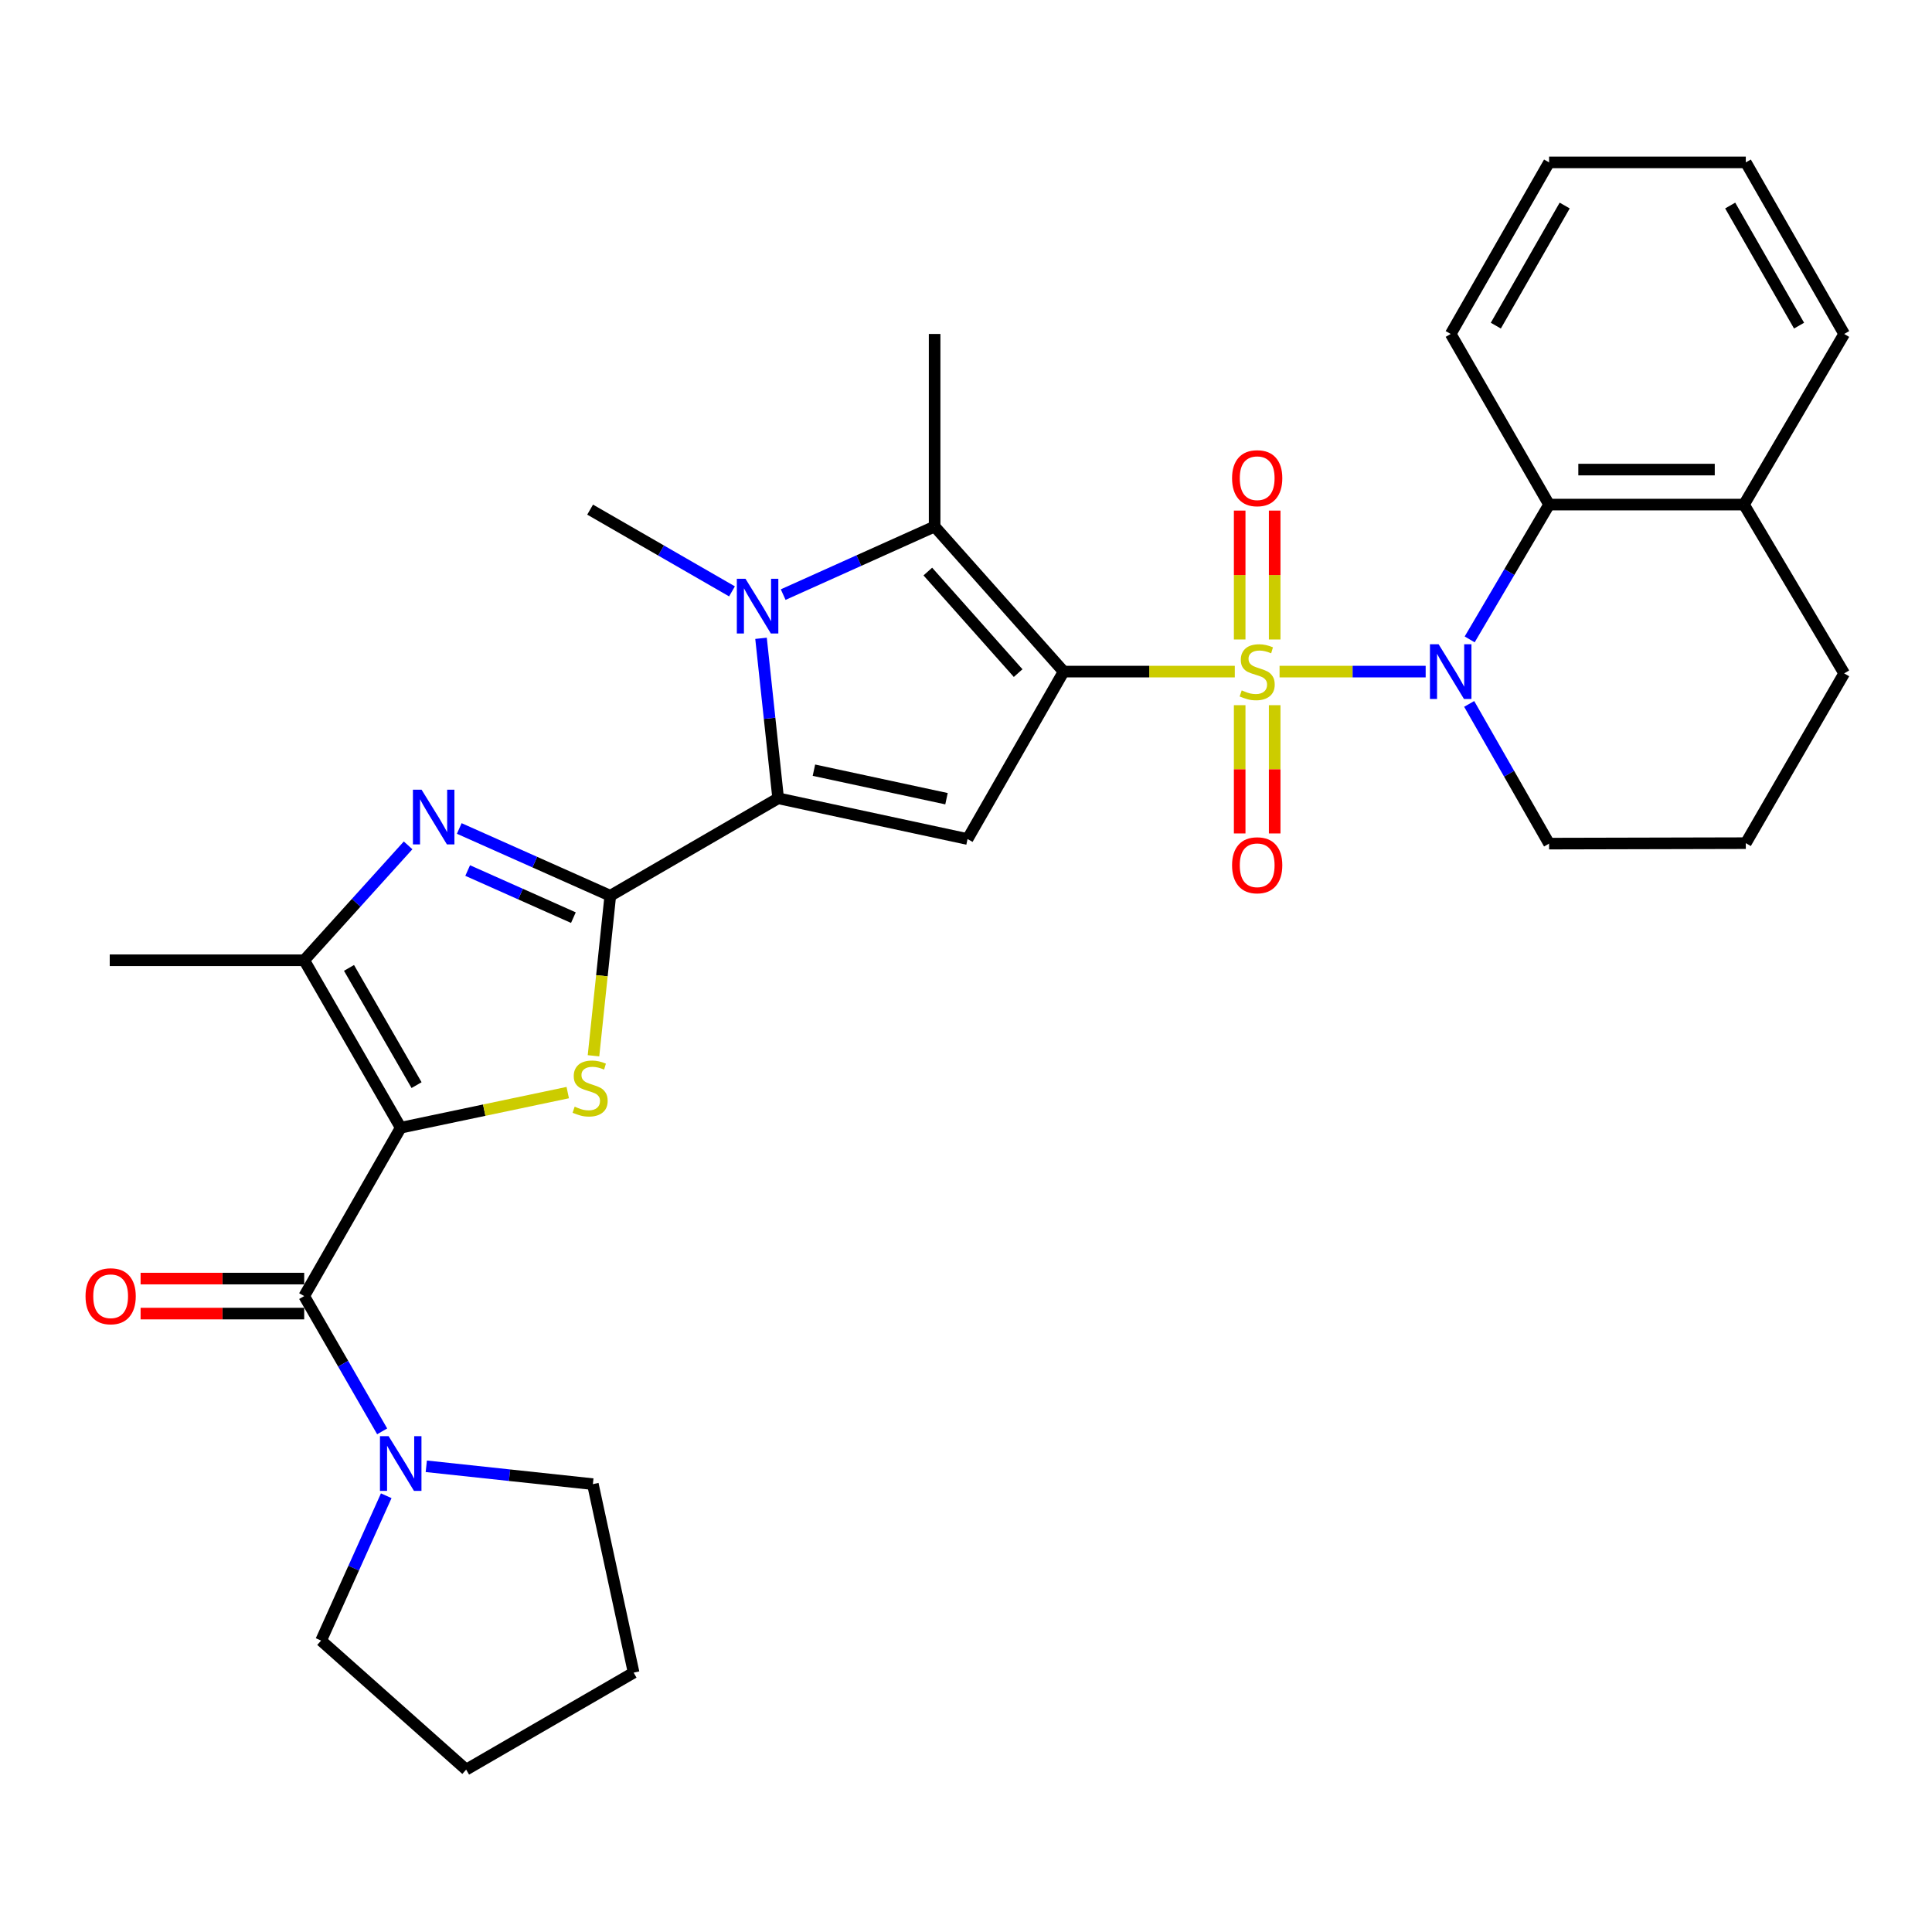 <?xml version='1.0' encoding='iso-8859-1'?>
<svg version='1.1' baseProfile='full'
              xmlns='http://www.w3.org/2000/svg'
                      xmlns:rdkit='http://www.rdkit.org/xml'
                      xmlns:xlink='http://www.w3.org/1999/xlink'
                  xml:space='preserve'
width='1000px' height='1000px' viewBox='0 0 1000 1000'>
<!-- END OF HEADER -->
<rect style='opacity:1.0;fill:#FFFFFF;stroke:none' width='1000' height='1000' x='0' y='0'> </rect>
<path class='bond-0' d='M 639.132,347.617 L 594.838,347.617' style='fill:none;fill-rule:evenodd;stroke:#CCCC00;stroke-width:6px;stroke-linecap:butt;stroke-linejoin:miter;stroke-opacity:1' />
<path class='bond-0' d='M 594.838,347.617 L 550.544,347.617' style='fill:none;fill-rule:evenodd;stroke:#000000;stroke-width:6px;stroke-linecap:butt;stroke-linejoin:miter;stroke-opacity:1' />
<path class='bond-4' d='M 662.3,347.617 L 700.112,347.617' style='fill:none;fill-rule:evenodd;stroke:#CCCC00;stroke-width:6px;stroke-linecap:butt;stroke-linejoin:miter;stroke-opacity:1' />
<path class='bond-4' d='M 700.112,347.617 L 737.924,347.617' style='fill:none;fill-rule:evenodd;stroke:#0000FF;stroke-width:6px;stroke-linecap:butt;stroke-linejoin:miter;stroke-opacity:1' />
<path class='bond-14' d='M 641.657,365.001 L 641.657,398.196' style='fill:none;fill-rule:evenodd;stroke:#CCCC00;stroke-width:6px;stroke-linecap:butt;stroke-linejoin:miter;stroke-opacity:1' />
<path class='bond-14' d='M 641.657,398.196 L 641.657,431.39' style='fill:none;fill-rule:evenodd;stroke:#FF0000;stroke-width:6px;stroke-linecap:butt;stroke-linejoin:miter;stroke-opacity:1' />
<path class='bond-14' d='M 659.775,365.001 L 659.775,398.196' style='fill:none;fill-rule:evenodd;stroke:#CCCC00;stroke-width:6px;stroke-linecap:butt;stroke-linejoin:miter;stroke-opacity:1' />
<path class='bond-14' d='M 659.775,398.196 L 659.775,431.39' style='fill:none;fill-rule:evenodd;stroke:#FF0000;stroke-width:6px;stroke-linecap:butt;stroke-linejoin:miter;stroke-opacity:1' />
<path class='bond-15' d='M 659.775,330.993 L 659.775,297.638' style='fill:none;fill-rule:evenodd;stroke:#CCCC00;stroke-width:6px;stroke-linecap:butt;stroke-linejoin:miter;stroke-opacity:1' />
<path class='bond-15' d='M 659.775,297.638 L 659.775,264.284' style='fill:none;fill-rule:evenodd;stroke:#FF0000;stroke-width:6px;stroke-linecap:butt;stroke-linejoin:miter;stroke-opacity:1' />
<path class='bond-15' d='M 641.657,330.993 L 641.657,297.638' style='fill:none;fill-rule:evenodd;stroke:#CCCC00;stroke-width:6px;stroke-linecap:butt;stroke-linejoin:miter;stroke-opacity:1' />
<path class='bond-15' d='M 641.657,297.638 L 641.657,264.284' style='fill:none;fill-rule:evenodd;stroke:#FF0000;stroke-width:6px;stroke-linecap:butt;stroke-linejoin:miter;stroke-opacity:1' />
<path class='bond-5' d='M 550.544,347.617 L 500.8,434.282' style='fill:none;fill-rule:evenodd;stroke:#000000;stroke-width:6px;stroke-linecap:butt;stroke-linejoin:miter;stroke-opacity:1' />
<path class='bond-8' d='M 550.544,347.617 L 483.759,272.528' style='fill:none;fill-rule:evenodd;stroke:#000000;stroke-width:6px;stroke-linecap:butt;stroke-linejoin:miter;stroke-opacity:1' />
<path class='bond-8' d='M 526.988,348.395 L 480.239,295.833' style='fill:none;fill-rule:evenodd;stroke:#000000;stroke-width:6px;stroke-linecap:butt;stroke-linejoin:miter;stroke-opacity:1' />
<path class='bond-1' d='M 207.409,583.705 L 250.636,574.616' style='fill:none;fill-rule:evenodd;stroke:#000000;stroke-width:6px;stroke-linecap:butt;stroke-linejoin:miter;stroke-opacity:1' />
<path class='bond-1' d='M 250.636,574.616 L 293.863,565.527' style='fill:none;fill-rule:evenodd;stroke:#CCCC00;stroke-width:6px;stroke-linecap:butt;stroke-linejoin:miter;stroke-opacity:1' />
<path class='bond-10' d='M 207.409,583.705 L 157.453,670.853' style='fill:none;fill-rule:evenodd;stroke:#000000;stroke-width:6px;stroke-linecap:butt;stroke-linejoin:miter;stroke-opacity:1' />
<path class='bond-35' d='M 207.409,583.705 L 157.453,497.031' style='fill:none;fill-rule:evenodd;stroke:#000000;stroke-width:6px;stroke-linecap:butt;stroke-linejoin:miter;stroke-opacity:1' />
<path class='bond-35' d='M 215.613,561.657 L 180.644,500.985' style='fill:none;fill-rule:evenodd;stroke:#000000;stroke-width:6px;stroke-linecap:butt;stroke-linejoin:miter;stroke-opacity:1' />
<path class='bond-2' d='M 315.885,463.643 L 402.771,413.195' style='fill:none;fill-rule:evenodd;stroke:#000000;stroke-width:6px;stroke-linecap:butt;stroke-linejoin:miter;stroke-opacity:1' />
<path class='bond-6' d='M 315.885,463.643 L 311.539,505.057' style='fill:none;fill-rule:evenodd;stroke:#000000;stroke-width:6px;stroke-linecap:butt;stroke-linejoin:miter;stroke-opacity:1' />
<path class='bond-6' d='M 311.539,505.057 L 307.192,546.471' style='fill:none;fill-rule:evenodd;stroke:#CCCC00;stroke-width:6px;stroke-linecap:butt;stroke-linejoin:miter;stroke-opacity:1' />
<path class='bond-9' d='M 315.885,463.643 L 276.799,446.23' style='fill:none;fill-rule:evenodd;stroke:#000000;stroke-width:6px;stroke-linecap:butt;stroke-linejoin:miter;stroke-opacity:1' />
<path class='bond-9' d='M 276.799,446.23 L 237.712,428.817' style='fill:none;fill-rule:evenodd;stroke:#0000FF;stroke-width:6px;stroke-linecap:butt;stroke-linejoin:miter;stroke-opacity:1' />
<path class='bond-9' d='M 296.786,474.969 L 269.426,462.78' style='fill:none;fill-rule:evenodd;stroke:#000000;stroke-width:6px;stroke-linecap:butt;stroke-linejoin:miter;stroke-opacity:1' />
<path class='bond-9' d='M 269.426,462.78 L 242.065,450.591' style='fill:none;fill-rule:evenodd;stroke:#0000FF;stroke-width:6px;stroke-linecap:butt;stroke-linejoin:miter;stroke-opacity:1' />
<path class='bond-3' d='M 402.771,413.195 L 500.8,434.282' style='fill:none;fill-rule:evenodd;stroke:#000000;stroke-width:6px;stroke-linecap:butt;stroke-linejoin:miter;stroke-opacity:1' />
<path class='bond-3' d='M 421.286,398.645 L 489.906,413.406' style='fill:none;fill-rule:evenodd;stroke:#000000;stroke-width:6px;stroke-linecap:butt;stroke-linejoin:miter;stroke-opacity:1' />
<path class='bond-32' d='M 402.771,413.195 L 398.339,371.791' style='fill:none;fill-rule:evenodd;stroke:#000000;stroke-width:6px;stroke-linecap:butt;stroke-linejoin:miter;stroke-opacity:1' />
<path class='bond-32' d='M 398.339,371.791 L 393.906,330.388' style='fill:none;fill-rule:evenodd;stroke:#0000FF;stroke-width:6px;stroke-linecap:butt;stroke-linejoin:miter;stroke-opacity:1' />
<path class='bond-12' d='M 760.698,330.949 L 781.249,296.062' style='fill:none;fill-rule:evenodd;stroke:#0000FF;stroke-width:6px;stroke-linecap:butt;stroke-linejoin:miter;stroke-opacity:1' />
<path class='bond-12' d='M 781.249,296.062 L 801.801,261.174' style='fill:none;fill-rule:evenodd;stroke:#000000;stroke-width:6px;stroke-linecap:butt;stroke-linejoin:miter;stroke-opacity:1' />
<path class='bond-18' d='M 760.443,364.342 L 781.122,400.5' style='fill:none;fill-rule:evenodd;stroke:#0000FF;stroke-width:6px;stroke-linecap:butt;stroke-linejoin:miter;stroke-opacity:1' />
<path class='bond-18' d='M 781.122,400.5 L 801.801,436.657' style='fill:none;fill-rule:evenodd;stroke:#000000;stroke-width:6px;stroke-linecap:butt;stroke-linejoin:miter;stroke-opacity:1' />
<path class='bond-7' d='M 405.374,307.769 L 444.566,290.149' style='fill:none;fill-rule:evenodd;stroke:#0000FF;stroke-width:6px;stroke-linecap:butt;stroke-linejoin:miter;stroke-opacity:1' />
<path class='bond-7' d='M 444.566,290.149 L 483.759,272.528' style='fill:none;fill-rule:evenodd;stroke:#000000;stroke-width:6px;stroke-linecap:butt;stroke-linejoin:miter;stroke-opacity:1' />
<path class='bond-19' d='M 378.881,306.097 L 342.164,284.939' style='fill:none;fill-rule:evenodd;stroke:#0000FF;stroke-width:6px;stroke-linecap:butt;stroke-linejoin:miter;stroke-opacity:1' />
<path class='bond-19' d='M 342.164,284.939 L 305.447,263.781' style='fill:none;fill-rule:evenodd;stroke:#000000;stroke-width:6px;stroke-linecap:butt;stroke-linejoin:miter;stroke-opacity:1' />
<path class='bond-20' d='M 483.759,272.528 L 483.759,172.859' style='fill:none;fill-rule:evenodd;stroke:#000000;stroke-width:6px;stroke-linecap:butt;stroke-linejoin:miter;stroke-opacity:1' />
<path class='bond-11' d='M 211.232,437.558 L 184.343,467.294' style='fill:none;fill-rule:evenodd;stroke:#0000FF;stroke-width:6px;stroke-linecap:butt;stroke-linejoin:miter;stroke-opacity:1' />
<path class='bond-11' d='M 184.343,467.294 L 157.453,497.031' style='fill:none;fill-rule:evenodd;stroke:#000000;stroke-width:6px;stroke-linecap:butt;stroke-linejoin:miter;stroke-opacity:1' />
<path class='bond-13' d='M 157.453,670.853 L 177.63,705.86' style='fill:none;fill-rule:evenodd;stroke:#000000;stroke-width:6px;stroke-linecap:butt;stroke-linejoin:miter;stroke-opacity:1' />
<path class='bond-13' d='M 177.63,705.86 L 197.806,740.866' style='fill:none;fill-rule:evenodd;stroke:#0000FF;stroke-width:6px;stroke-linecap:butt;stroke-linejoin:miter;stroke-opacity:1' />
<path class='bond-16' d='M 157.453,661.794 L 115.114,661.794' style='fill:none;fill-rule:evenodd;stroke:#000000;stroke-width:6px;stroke-linecap:butt;stroke-linejoin:miter;stroke-opacity:1' />
<path class='bond-16' d='M 115.114,661.794 L 72.775,661.794' style='fill:none;fill-rule:evenodd;stroke:#FF0000;stroke-width:6px;stroke-linecap:butt;stroke-linejoin:miter;stroke-opacity:1' />
<path class='bond-16' d='M 157.453,679.912 L 115.114,679.912' style='fill:none;fill-rule:evenodd;stroke:#000000;stroke-width:6px;stroke-linecap:butt;stroke-linejoin:miter;stroke-opacity:1' />
<path class='bond-16' d='M 115.114,679.912 L 72.775,679.912' style='fill:none;fill-rule:evenodd;stroke:#FF0000;stroke-width:6px;stroke-linecap:butt;stroke-linejoin:miter;stroke-opacity:1' />
<path class='bond-21' d='M 157.453,497.031 L 56.798,497.031' style='fill:none;fill-rule:evenodd;stroke:#000000;stroke-width:6px;stroke-linecap:butt;stroke-linejoin:miter;stroke-opacity:1' />
<path class='bond-17' d='M 801.801,261.174 L 902.688,261.174' style='fill:none;fill-rule:evenodd;stroke:#000000;stroke-width:6px;stroke-linecap:butt;stroke-linejoin:miter;stroke-opacity:1' />
<path class='bond-17' d='M 816.934,243.056 L 887.555,243.056' style='fill:none;fill-rule:evenodd;stroke:#000000;stroke-width:6px;stroke-linecap:butt;stroke-linejoin:miter;stroke-opacity:1' />
<path class='bond-24' d='M 801.801,261.174 L 750.879,172.859' style='fill:none;fill-rule:evenodd;stroke:#000000;stroke-width:6px;stroke-linecap:butt;stroke-linejoin:miter;stroke-opacity:1' />
<path class='bond-22' d='M 220.649,758.947 L 263.758,763.567' style='fill:none;fill-rule:evenodd;stroke:#0000FF;stroke-width:6px;stroke-linecap:butt;stroke-linejoin:miter;stroke-opacity:1' />
<path class='bond-22' d='M 263.758,763.567 L 306.867,768.187' style='fill:none;fill-rule:evenodd;stroke:#000000;stroke-width:6px;stroke-linecap:butt;stroke-linejoin:miter;stroke-opacity:1' />
<path class='bond-23' d='M 199.912,774.199 L 183.056,811.682' style='fill:none;fill-rule:evenodd;stroke:#0000FF;stroke-width:6px;stroke-linecap:butt;stroke-linejoin:miter;stroke-opacity:1' />
<path class='bond-23' d='M 183.056,811.682 L 166.2,849.164' style='fill:none;fill-rule:evenodd;stroke:#000000;stroke-width:6px;stroke-linecap:butt;stroke-linejoin:miter;stroke-opacity:1' />
<path class='bond-27' d='M 902.688,261.174 L 954.545,172.859' style='fill:none;fill-rule:evenodd;stroke:#000000;stroke-width:6px;stroke-linecap:butt;stroke-linejoin:miter;stroke-opacity:1' />
<path class='bond-33' d='M 902.688,261.174 L 954.545,348.543' style='fill:none;fill-rule:evenodd;stroke:#000000;stroke-width:6px;stroke-linecap:butt;stroke-linejoin:miter;stroke-opacity:1' />
<path class='bond-25' d='M 801.801,436.657 L 903.624,436.416' style='fill:none;fill-rule:evenodd;stroke:#000000;stroke-width:6px;stroke-linecap:butt;stroke-linejoin:miter;stroke-opacity:1' />
<path class='bond-28' d='M 306.867,768.187 L 327.964,865.752' style='fill:none;fill-rule:evenodd;stroke:#000000;stroke-width:6px;stroke-linecap:butt;stroke-linejoin:miter;stroke-opacity:1' />
<path class='bond-29' d='M 166.2,849.164 L 241.289,915.949' style='fill:none;fill-rule:evenodd;stroke:#000000;stroke-width:6px;stroke-linecap:butt;stroke-linejoin:miter;stroke-opacity:1' />
<path class='bond-30' d='M 750.879,172.859 L 801.801,84.051' style='fill:none;fill-rule:evenodd;stroke:#000000;stroke-width:6px;stroke-linecap:butt;stroke-linejoin:miter;stroke-opacity:1' />
<path class='bond-30' d='M 774.235,168.55 L 809.88,106.384' style='fill:none;fill-rule:evenodd;stroke:#000000;stroke-width:6px;stroke-linecap:butt;stroke-linejoin:miter;stroke-opacity:1' />
<path class='bond-26' d='M 903.624,436.416 L 954.545,348.543' style='fill:none;fill-rule:evenodd;stroke:#000000;stroke-width:6px;stroke-linecap:butt;stroke-linejoin:miter;stroke-opacity:1' />
<path class='bond-34' d='M 954.545,172.859 L 903.624,84.051' style='fill:none;fill-rule:evenodd;stroke:#000000;stroke-width:6px;stroke-linecap:butt;stroke-linejoin:miter;stroke-opacity:1' />
<path class='bond-34' d='M 931.19,168.55 L 895.544,106.384' style='fill:none;fill-rule:evenodd;stroke:#000000;stroke-width:6px;stroke-linecap:butt;stroke-linejoin:miter;stroke-opacity:1' />
<path class='bond-36' d='M 327.964,865.752 L 241.289,915.949' style='fill:none;fill-rule:evenodd;stroke:#000000;stroke-width:6px;stroke-linecap:butt;stroke-linejoin:miter;stroke-opacity:1' />
<path class='bond-31' d='M 801.801,84.051 L 903.624,84.051' style='fill:none;fill-rule:evenodd;stroke:#000000;stroke-width:6px;stroke-linecap:butt;stroke-linejoin:miter;stroke-opacity:1' />
<path  class='atom-0' d='M 642.716 357.337
Q 643.036 357.457, 644.356 358.017
Q 645.676 358.577, 647.116 358.937
Q 648.596 359.257, 650.036 359.257
Q 652.716 359.257, 654.276 357.977
Q 655.836 356.657, 655.836 354.377
Q 655.836 352.817, 655.036 351.857
Q 654.276 350.897, 653.076 350.377
Q 651.876 349.857, 649.876 349.257
Q 647.356 348.497, 645.836 347.777
Q 644.356 347.057, 643.276 345.537
Q 642.236 344.017, 642.236 341.457
Q 642.236 337.897, 644.636 335.697
Q 647.076 333.497, 651.876 333.497
Q 655.156 333.497, 658.876 335.057
L 657.956 338.137
Q 654.556 336.737, 651.996 336.737
Q 649.236 336.737, 647.716 337.897
Q 646.196 339.017, 646.236 340.977
Q 646.236 342.497, 646.996 343.417
Q 647.796 344.337, 648.916 344.857
Q 650.076 345.377, 651.996 345.977
Q 654.556 346.777, 656.076 347.577
Q 657.596 348.377, 658.676 350.017
Q 659.796 351.617, 659.796 354.377
Q 659.796 358.297, 657.156 360.417
Q 654.556 362.497, 650.196 362.497
Q 647.676 362.497, 645.756 361.937
Q 643.876 361.417, 641.636 360.497
L 642.716 357.337
' fill='#CCCC00'/>
<path  class='atom-5' d='M 744.619 333.457
L 753.899 348.457
Q 754.819 349.937, 756.299 352.617
Q 757.779 355.297, 757.859 355.457
L 757.859 333.457
L 761.619 333.457
L 761.619 361.777
L 757.739 361.777
L 747.779 345.377
Q 746.619 343.457, 745.379 341.257
Q 744.179 339.057, 743.819 338.377
L 743.819 361.777
L 740.139 361.777
L 740.139 333.457
L 744.619 333.457
' fill='#0000FF'/>
<path  class='atom-7' d='M 297.447 572.811
Q 297.767 572.931, 299.087 573.491
Q 300.407 574.051, 301.847 574.411
Q 303.327 574.731, 304.767 574.731
Q 307.447 574.731, 309.007 573.451
Q 310.567 572.131, 310.567 569.851
Q 310.567 568.291, 309.767 567.331
Q 309.007 566.371, 307.807 565.851
Q 306.607 565.331, 304.607 564.731
Q 302.087 563.971, 300.567 563.251
Q 299.087 562.531, 298.007 561.011
Q 296.967 559.491, 296.967 556.931
Q 296.967 553.371, 299.367 551.171
Q 301.807 548.971, 306.607 548.971
Q 309.887 548.971, 313.607 550.531
L 312.687 553.611
Q 309.287 552.211, 306.727 552.211
Q 303.967 552.211, 302.447 553.371
Q 300.927 554.491, 300.967 556.451
Q 300.967 557.971, 301.727 558.891
Q 302.527 559.811, 303.647 560.331
Q 304.807 560.851, 306.727 561.451
Q 309.287 562.251, 310.807 563.051
Q 312.327 563.851, 313.407 565.491
Q 314.527 567.091, 314.527 569.851
Q 314.527 573.771, 311.887 575.891
Q 309.287 577.971, 304.927 577.971
Q 302.407 577.971, 300.487 577.411
Q 298.607 576.891, 296.367 575.971
L 297.447 572.811
' fill='#CCCC00'/>
<path  class='atom-8' d='M 385.862 299.567
L 395.142 314.567
Q 396.062 316.047, 397.542 318.727
Q 399.022 321.407, 399.102 321.567
L 399.102 299.567
L 402.862 299.567
L 402.862 327.887
L 398.982 327.887
L 389.022 311.487
Q 387.862 309.567, 386.622 307.367
Q 385.422 305.167, 385.062 304.487
L 385.062 327.887
L 381.382 327.887
L 381.382 299.567
L 385.862 299.567
' fill='#0000FF'/>
<path  class='atom-10' d='M 218.21 408.758
L 227.49 423.758
Q 228.41 425.238, 229.89 427.918
Q 231.37 430.598, 231.45 430.758
L 231.45 408.758
L 235.21 408.758
L 235.21 437.078
L 231.33 437.078
L 221.37 420.678
Q 220.21 418.758, 218.97 416.558
Q 217.77 414.358, 217.41 413.678
L 217.41 437.078
L 213.73 437.078
L 213.73 408.758
L 218.21 408.758
' fill='#0000FF'/>
<path  class='atom-14' d='M 201.149 743.367
L 210.429 758.367
Q 211.349 759.847, 212.829 762.527
Q 214.309 765.207, 214.389 765.367
L 214.389 743.367
L 218.149 743.367
L 218.149 771.687
L 214.269 771.687
L 204.309 755.287
Q 203.149 753.367, 201.909 751.167
Q 200.709 748.967, 200.349 748.287
L 200.349 771.687
L 196.669 771.687
L 196.669 743.367
L 201.149 743.367
' fill='#0000FF'/>
<path  class='atom-15' d='M 637.716 447.86
Q 637.716 441.06, 641.076 437.26
Q 644.436 433.46, 650.716 433.46
Q 656.996 433.46, 660.356 437.26
Q 663.716 441.06, 663.716 447.86
Q 663.716 454.74, 660.316 458.66
Q 656.916 462.54, 650.716 462.54
Q 644.476 462.54, 641.076 458.66
Q 637.716 454.78, 637.716 447.86
M 650.716 459.34
Q 655.036 459.34, 657.356 456.46
Q 659.716 453.54, 659.716 447.86
Q 659.716 442.3, 657.356 439.5
Q 655.036 436.66, 650.716 436.66
Q 646.396 436.66, 644.036 439.46
Q 641.716 442.26, 641.716 447.86
Q 641.716 453.58, 644.036 456.46
Q 646.396 459.34, 650.716 459.34
' fill='#FF0000'/>
<path  class='atom-16' d='M 637.716 247.515
Q 637.716 240.715, 641.076 236.915
Q 644.436 233.115, 650.716 233.115
Q 656.996 233.115, 660.356 236.915
Q 663.716 240.715, 663.716 247.515
Q 663.716 254.395, 660.316 258.315
Q 656.916 262.195, 650.716 262.195
Q 644.476 262.195, 641.076 258.315
Q 637.716 254.435, 637.716 247.515
M 650.716 258.995
Q 655.036 258.995, 657.356 256.115
Q 659.716 253.195, 659.716 247.515
Q 659.716 241.955, 657.356 239.155
Q 655.036 236.315, 650.716 236.315
Q 646.396 236.315, 644.036 239.115
Q 641.716 241.915, 641.716 247.515
Q 641.716 253.235, 644.036 256.115
Q 646.396 258.995, 650.716 258.995
' fill='#FF0000'/>
<path  class='atom-17' d='M 44.271 670.933
Q 44.271 664.133, 47.631 660.333
Q 50.991 656.533, 57.271 656.533
Q 63.551 656.533, 66.911 660.333
Q 70.271 664.133, 70.271 670.933
Q 70.271 677.813, 66.871 681.733
Q 63.471 685.613, 57.271 685.613
Q 51.031 685.613, 47.631 681.733
Q 44.271 677.853, 44.271 670.933
M 57.271 682.413
Q 61.591 682.413, 63.911 679.533
Q 66.271 676.613, 66.271 670.933
Q 66.271 665.373, 63.911 662.573
Q 61.591 659.733, 57.271 659.733
Q 52.951 659.733, 50.591 662.533
Q 48.271 665.333, 48.271 670.933
Q 48.271 676.653, 50.591 679.533
Q 52.951 682.413, 57.271 682.413
' fill='#FF0000'/>
</svg>
